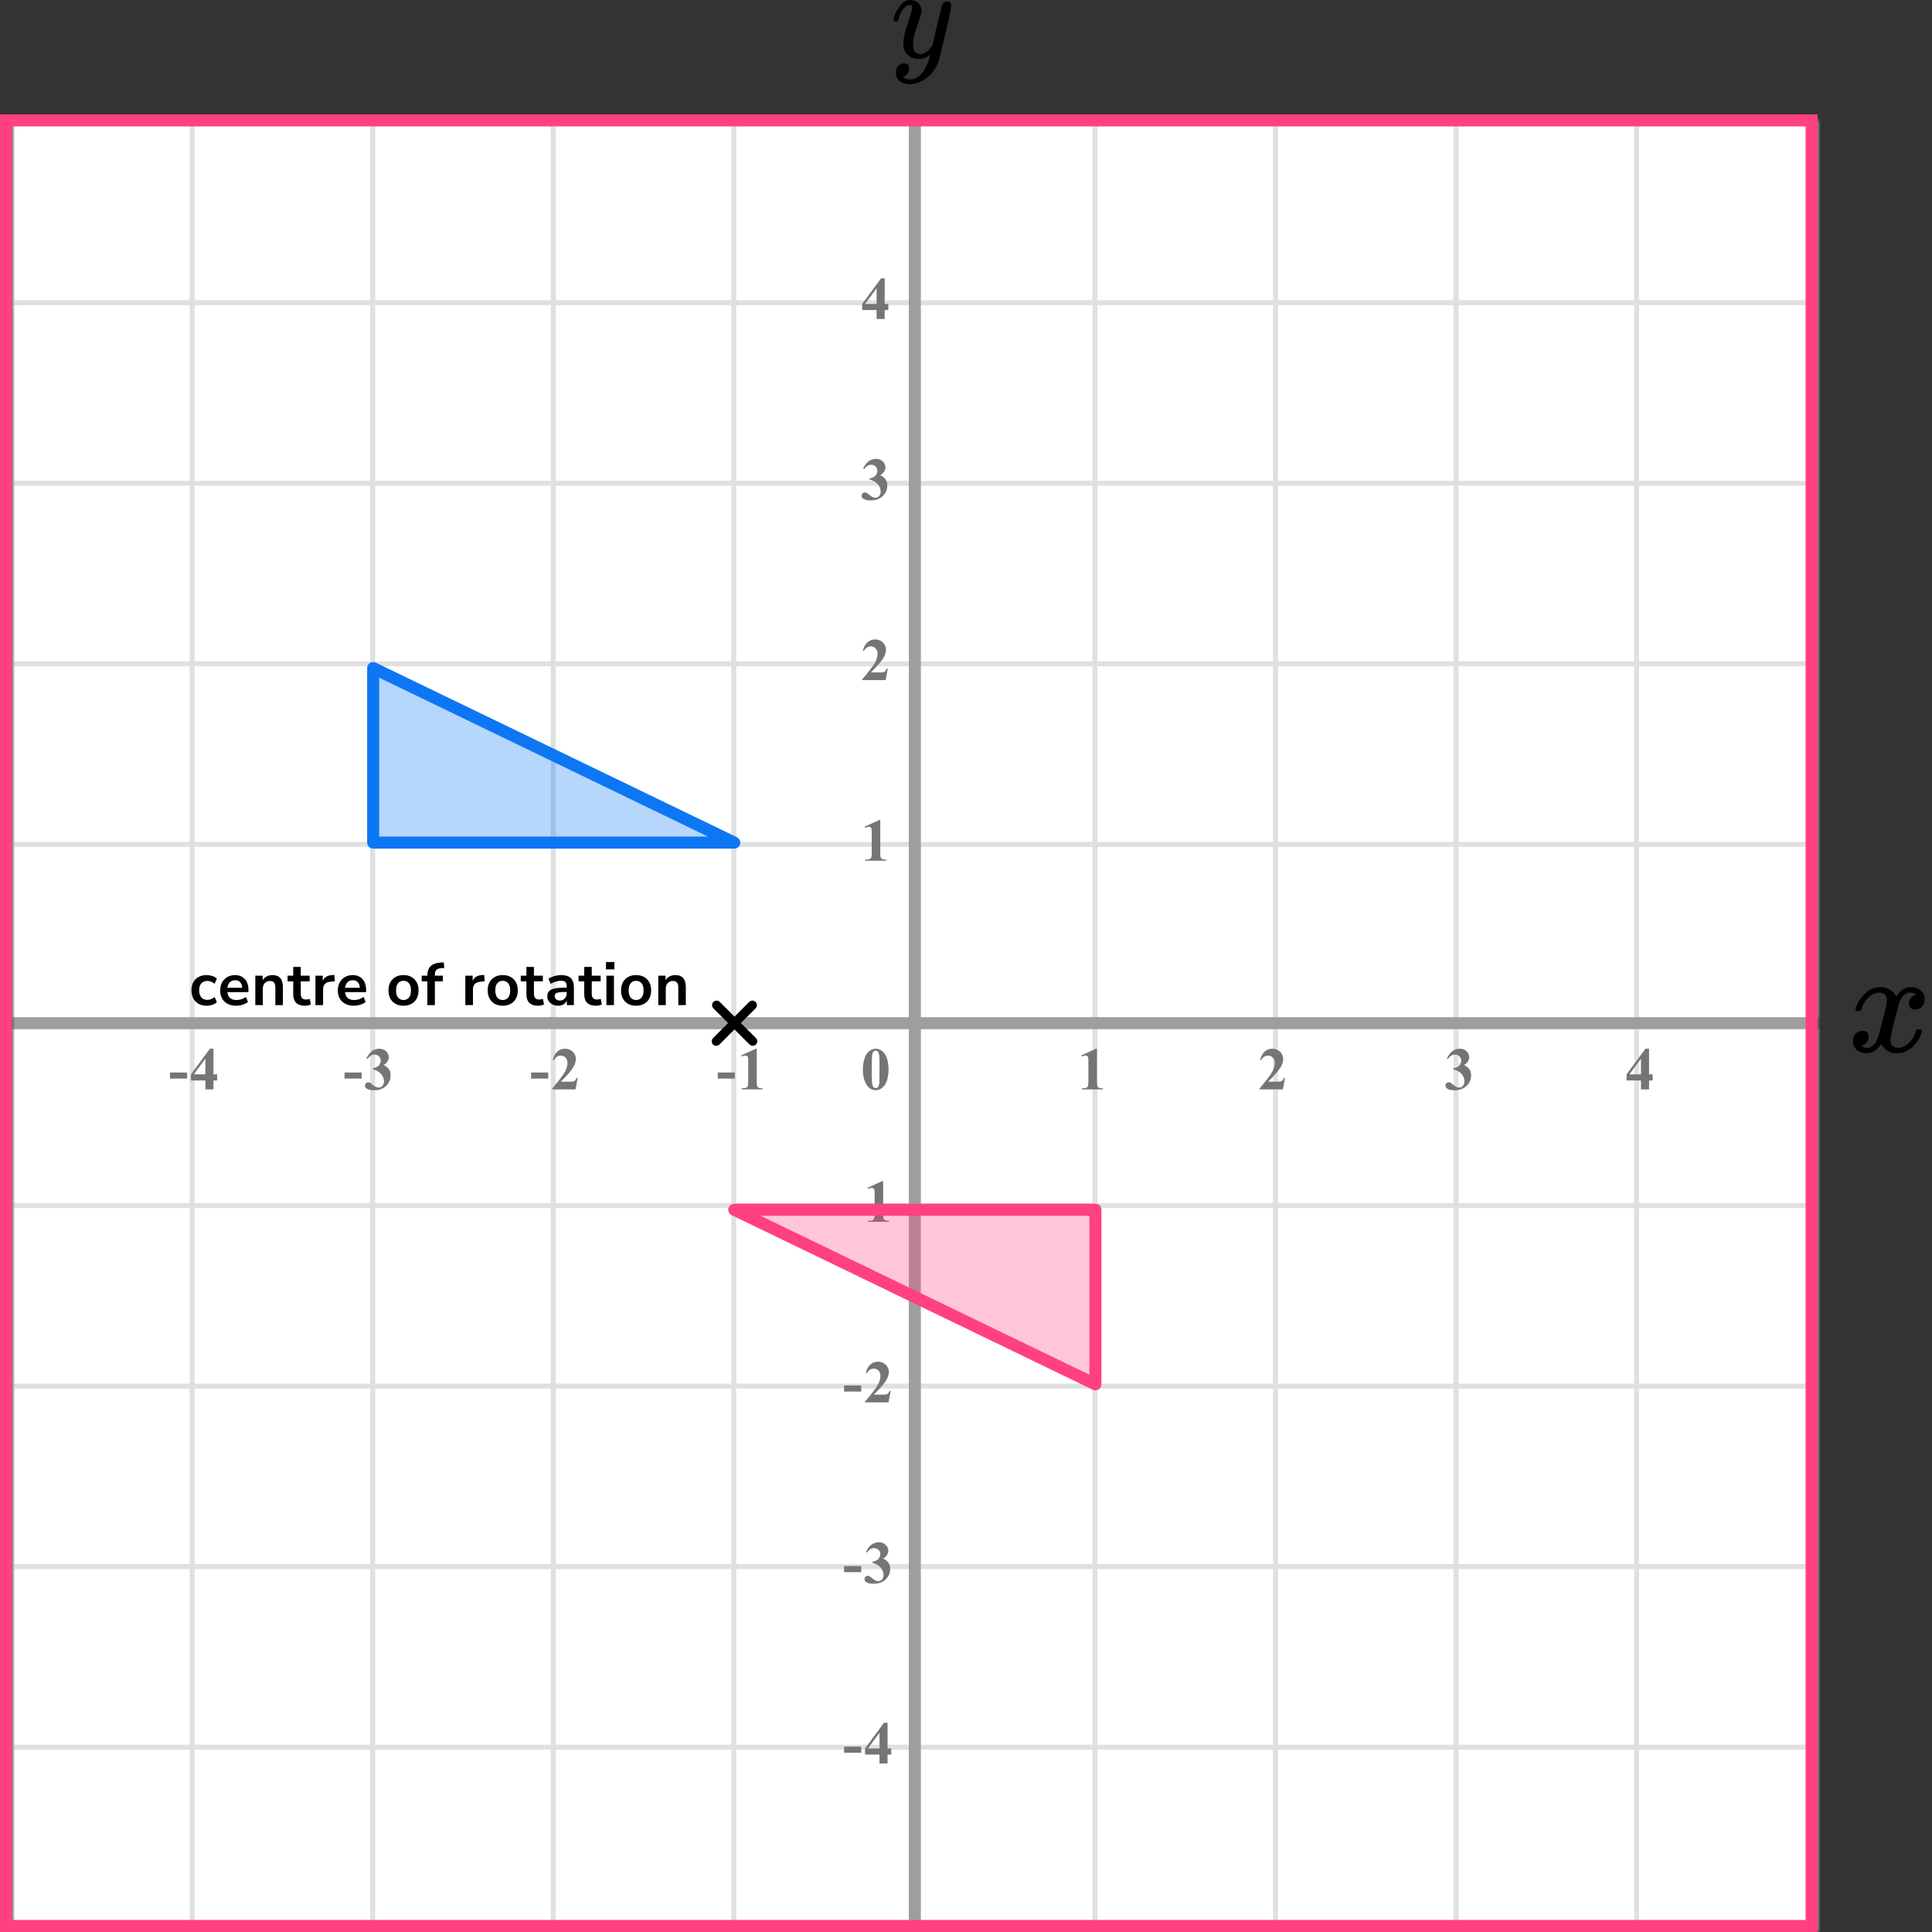 <?xml version="1.0" encoding="UTF-8"?> <svg xmlns="http://www.w3.org/2000/svg" width="321" height="321" viewBox="0 0 321 321" fill="none"><rect x="0" y="0" width="321" height="321" fill="#333333" stroke="none"/><mask id="mask0_2023:48978" style="mask-type:alpha" maskUnits="userSpaceOnUse" x="2" y="20" width="300" height="301"><rect x="2" y="20" width="300" height="301" fill="#C4C4C4"></rect></mask><g mask="url(#mask0_2023:48978)"><mask id="mask1_2023:48978" style="mask-type:alpha" maskUnits="userSpaceOnUse" x="-66" y="-121" width="500" height="494"><rect x="-66" y="-121" width="500" height="493.421" fill="white"></rect></mask><g mask="url(#mask1_2023:48978)"><rect x="-66" y="-121" width="501.645" height="493.421" fill="white"></rect><line x1="1.921" y1="379.418" x2="1.921" y2="-114.003" stroke="#E0E0E0" stroke-width="0.822"></line><line x1="31.922" y1="379.418" x2="31.922" y2="-114.003" stroke="#E0E0E0" stroke-width="0.82"></line><line x1="61.921" y1="379.418" x2="61.921" y2="-114.003" stroke="#E0E0E0" stroke-width="0.822"></line><line x1="91.921" y1="379.418" x2="91.921" y2="-114.003" stroke="#E0E0E0" stroke-width="0.822"></line><line x1="121.921" y1="379.418" x2="121.921" y2="-114.003" stroke="#E0E0E0" stroke-width="0.822"></line><line x1="151.922" y1="379.418" x2="151.922" y2="-114.003" stroke="#E0E0E0" stroke-width="0.82"></line><line x1="181.921" y1="379.418" x2="181.921" y2="-114.003" stroke="#E0E0E0" stroke-width="0.822"></line><line x1="211.921" y1="379.418" x2="211.921" y2="-114.003" stroke="#E0E0E0" stroke-width="0.822"></line><line x1="241.921" y1="379.418" x2="241.921" y2="-114.003" stroke="#E0E0E0" stroke-width="0.822"></line><line x1="271.922" y1="379.418" x2="271.922" y2="-114.003" stroke="#E0E0E0" stroke-width="0.82"></line><line x1="301.921" y1="379.418" x2="301.921" y2="-114.003" stroke="#E0E0E0" stroke-width="0.822"></line><line x1="437.289" y1="320.297" x2="-75.869" y2="320.297" stroke="#E0E0E0" stroke-width="0.82"></line><line x1="437.289" y1="290.298" x2="-75.869" y2="290.298" stroke="#E0E0E0" stroke-width="0.822"></line><line x1="437.289" y1="260.298" x2="-75.869" y2="260.298" stroke="#E0E0E0" stroke-width="0.822"></line><line x1="437.289" y1="230.298" x2="-75.869" y2="230.298" stroke="#E0E0E0" stroke-width="0.822"></line><line x1="437.289" y1="200.297" x2="-75.869" y2="200.297" stroke="#E0E0E0" stroke-width="0.82"></line><line x1="437.289" y1="170.298" x2="-75.869" y2="170.298" stroke="#E0E0E0" stroke-width="0.822"></line><line x1="437.289" y1="140.298" x2="-75.869" y2="140.298" stroke="#E0E0E0" stroke-width="0.822"></line><line x1="437.289" y1="110.298" x2="-75.869" y2="110.298" stroke="#E0E0E0" stroke-width="0.822"></line><line x1="437.289" y1="80.297" x2="-75.869" y2="80.297" stroke="#E0E0E0" stroke-width="0.82"></line><line x1="437.289" y1="50.298" x2="-75.869" y2="50.298" stroke="#E0E0E0" stroke-width="0.822"></line><line x1="437.289" y1="20.298" x2="-75.869" y2="20.298" stroke="#E0E0E0" stroke-width="0.822"></line></g><line x1="152" y1="-13" x2="152" y2="336" stroke="#9E9E9E" stroke-width="2"></line><line x1="-6" y1="170" x2="337" y2="170" stroke="#9E9E9E" stroke-width="2"></line></g><path d="M147.634 177.689C147.634 178.35 147.541 178.967 147.355 179.54C147.245 179.892 147.095 180.18 146.906 180.404C146.721 180.629 146.509 180.808 146.271 180.941C146.034 181.072 145.775 181.137 145.495 181.137C145.176 181.137 144.888 181.055 144.631 180.893C144.374 180.73 144.146 180.497 143.947 180.194C143.804 179.973 143.679 179.678 143.571 179.311C143.431 178.812 143.361 178.298 143.361 177.768C143.361 177.048 143.462 176.387 143.664 175.785C143.83 175.287 144.082 174.906 144.421 174.643C144.759 174.376 145.118 174.242 145.495 174.242C145.879 174.242 146.237 174.374 146.569 174.638C146.905 174.898 147.15 175.25 147.307 175.692C147.525 176.301 147.634 176.967 147.634 177.689ZM146.13 177.68C146.13 176.521 146.123 175.845 146.11 175.653C146.078 175.201 146 174.895 145.876 174.735C145.795 174.631 145.663 174.579 145.48 174.579C145.34 174.579 145.23 174.618 145.148 174.696C145.028 174.81 144.947 175.012 144.904 175.302C144.862 175.588 144.841 176.592 144.841 178.314C144.841 179.252 144.873 179.88 144.938 180.199C144.987 180.43 145.057 180.585 145.148 180.663C145.24 180.741 145.36 180.78 145.51 180.78C145.673 180.78 145.795 180.728 145.876 180.624C146.013 180.442 146.091 180.16 146.11 179.779L146.13 177.68Z" fill="#757575"></path><path d="M146.257 136.242V141.657C146.257 142.064 146.275 142.325 146.311 142.438C146.346 142.549 146.421 142.64 146.535 142.712C146.649 142.784 146.831 142.819 147.082 142.819H147.233V143H143.747V142.819H143.923C144.206 142.819 144.408 142.787 144.528 142.722C144.649 142.657 144.73 142.567 144.772 142.453C144.815 142.339 144.836 142.074 144.836 141.657V138.225C144.836 137.919 144.821 137.728 144.792 137.653C144.763 137.575 144.707 137.51 144.626 137.458C144.548 137.403 144.457 137.375 144.353 137.375C144.187 137.375 143.985 137.427 143.747 137.531L143.659 137.355L146.096 136.242H146.257Z" fill="#757575"></path><path d="M143.091 201.208H140.244V200.197H143.091V201.208ZM146.737 196.242V201.657C146.737 202.064 146.755 202.325 146.791 202.438C146.826 202.549 146.901 202.64 147.015 202.712C147.129 202.784 147.311 202.819 147.562 202.819H147.713V203H144.227V202.819H144.403C144.686 202.819 144.888 202.787 145.008 202.722C145.129 202.657 145.21 202.567 145.253 202.453C145.295 202.339 145.316 202.074 145.316 201.657V198.225C145.316 197.919 145.301 197.728 145.272 197.653C145.243 197.575 145.187 197.51 145.106 197.458C145.028 197.403 144.937 197.375 144.833 197.375C144.667 197.375 144.465 197.427 144.227 197.531L144.139 197.355L146.576 196.242H146.737Z" fill="#757575"></path><path d="M143.091 231.208H140.244V230.197H143.091V231.208ZM147.621 233H143.724V232.893C144.919 231.47 145.643 230.513 145.897 230.021C146.154 229.53 146.283 229.05 146.283 228.581C146.283 228.239 146.177 227.956 145.965 227.731C145.754 227.504 145.495 227.39 145.189 227.39C144.688 227.39 144.299 227.64 144.022 228.142L143.841 228.078C144.017 227.453 144.284 226.991 144.642 226.691C145 226.392 145.414 226.242 145.882 226.242C146.218 226.242 146.524 226.32 146.8 226.477C147.077 226.633 147.294 226.848 147.45 227.121C147.606 227.391 147.684 227.645 147.684 227.883C147.684 228.316 147.564 228.755 147.323 229.201C146.994 229.803 146.276 230.643 145.17 231.721H146.6C146.952 231.721 147.18 231.706 147.284 231.677C147.391 231.647 147.479 231.599 147.547 231.53C147.616 231.459 147.705 231.311 147.816 231.086H147.992L147.621 233Z" fill="#757575"></path><path d="M143.091 261.208H140.244V260.197H143.091V261.208ZM144.96 259.68V259.509C145.331 259.401 145.588 259.302 145.731 259.211C145.874 259.117 145.998 258.975 146.102 258.786C146.206 258.594 146.258 258.4 146.258 258.205C146.258 257.935 146.159 257.704 145.961 257.512C145.765 257.316 145.521 257.219 145.228 257.219C144.772 257.219 144.385 257.46 144.066 257.941L143.885 257.878C144.12 257.334 144.419 256.926 144.784 256.652C145.152 256.379 145.56 256.242 146.009 256.242C146.468 256.242 146.846 256.382 147.142 256.662C147.442 256.942 147.591 257.269 147.591 257.644C147.591 257.888 147.521 258.124 147.381 258.352C147.245 258.576 147.028 258.775 146.732 258.947C147.113 259.133 147.403 259.362 147.601 259.636C147.803 259.906 147.904 260.246 147.904 260.656C147.904 261.346 147.653 261.934 147.152 262.419C146.654 262.901 145.985 263.142 145.145 263.142C144.585 263.142 144.177 263.049 143.92 262.863C143.734 262.733 143.641 262.565 143.641 262.36C143.641 262.211 143.695 262.084 143.802 261.979C143.91 261.872 144.033 261.818 144.173 261.818C144.281 261.818 144.382 261.841 144.476 261.887C144.528 261.913 144.712 262.056 145.028 262.316C145.347 262.574 145.645 262.702 145.921 262.702C146.162 262.702 146.369 262.608 146.542 262.419C146.714 262.227 146.8 261.984 146.8 261.691C146.8 261.245 146.644 260.835 146.332 260.461C146.019 260.083 145.562 259.823 144.96 259.68Z" fill="#757575"></path><path d="M143.091 291.208H140.244V290.197H143.091V291.208ZM143.729 290.505L146.874 286.242H147.469V290.505H148.075V291.516H147.469V293H146.127V291.516H143.729V290.505ZM144.203 290.505H146.127V287.893L144.203 290.505Z" fill="#757575"></path><path d="M147.141 113H143.244V112.893C144.439 111.47 145.163 110.513 145.417 110.021C145.674 109.53 145.803 109.05 145.803 108.581C145.803 108.239 145.697 107.956 145.485 107.731C145.274 107.504 145.015 107.39 144.709 107.39C144.208 107.39 143.819 107.64 143.542 108.142L143.361 108.078C143.537 107.453 143.804 106.991 144.162 106.691C144.52 106.392 144.934 106.242 145.402 106.242C145.738 106.242 146.044 106.32 146.32 106.477C146.597 106.633 146.813 106.848 146.97 107.121C147.126 107.391 147.204 107.645 147.204 107.883C147.204 108.316 147.084 108.755 146.843 109.201C146.514 109.803 145.796 110.643 144.689 111.721H146.12C146.472 111.721 146.7 111.706 146.804 111.677C146.911 111.647 146.999 111.599 147.067 111.53C147.136 111.459 147.225 111.311 147.336 111.086H147.512L147.141 113Z" fill="#757575"></path><path d="M144.479 79.68V79.509C144.851 79.401 145.108 79.302 145.251 79.211C145.394 79.117 145.518 78.975 145.622 78.786C145.726 78.594 145.778 78.4 145.778 78.205C145.778 77.935 145.679 77.704 145.48 77.512C145.285 77.316 145.041 77.219 144.748 77.219C144.292 77.219 143.905 77.46 143.586 77.941L143.405 77.878C143.64 77.334 143.939 76.926 144.304 76.652C144.672 76.379 145.08 76.242 145.529 76.242C145.988 76.242 146.366 76.382 146.662 76.662C146.962 76.942 147.111 77.269 147.111 77.644C147.111 77.888 147.041 78.124 146.901 78.352C146.765 78.576 146.548 78.775 146.252 78.947C146.633 79.133 146.923 79.362 147.121 79.636C147.323 79.906 147.424 80.246 147.424 80.656C147.424 81.346 147.173 81.934 146.672 82.419C146.174 82.901 145.505 83.142 144.665 83.142C144.105 83.142 143.697 83.049 143.439 82.863C143.254 82.733 143.161 82.565 143.161 82.36C143.161 82.211 143.215 82.084 143.322 81.98C143.43 81.872 143.553 81.818 143.693 81.818C143.801 81.818 143.902 81.841 143.996 81.887C144.048 81.913 144.232 82.056 144.548 82.316C144.867 82.574 145.165 82.702 145.441 82.702C145.682 82.702 145.889 82.608 146.062 82.419C146.234 82.227 146.32 81.984 146.32 81.691C146.32 81.245 146.164 80.835 145.852 80.461C145.539 80.083 145.082 79.823 144.479 79.68Z" fill="#757575"></path><path d="M143.249 50.505L146.394 46.242H146.989V50.505H147.595V51.516H146.989V53H145.646V51.516H143.249V50.505ZM143.723 50.505H145.646V47.893L143.723 50.505Z" fill="#757575"></path><path d="M182.257 174.242V179.657C182.257 180.064 182.275 180.325 182.311 180.438C182.346 180.549 182.421 180.64 182.535 180.712C182.649 180.784 182.831 180.819 183.082 180.819H183.233V181H179.747V180.819H179.923C180.206 180.819 180.408 180.787 180.528 180.722C180.649 180.657 180.73 180.567 180.772 180.453C180.815 180.339 180.836 180.074 180.836 179.657V176.225C180.836 175.919 180.821 175.728 180.792 175.653C180.763 175.575 180.707 175.51 180.626 175.458C180.548 175.403 180.457 175.375 180.353 175.375C180.187 175.375 179.985 175.427 179.747 175.531L179.659 175.355L182.096 174.242H182.257Z" fill="#757575"></path><path d="M122.091 179.208H119.244V178.197H122.091V179.208ZM125.737 174.242V179.657C125.737 180.064 125.755 180.325 125.791 180.438C125.826 180.549 125.901 180.64 126.015 180.712C126.129 180.784 126.311 180.819 126.562 180.819H126.713V181H123.227V180.819H123.403C123.686 180.819 123.888 180.787 124.008 180.722C124.129 180.657 124.21 180.567 124.253 180.453C124.295 180.339 124.316 180.074 124.316 179.657V176.225C124.316 175.919 124.301 175.728 124.272 175.653C124.243 175.575 124.187 175.51 124.106 175.458C124.028 175.403 123.937 175.375 123.833 175.375C123.667 175.375 123.465 175.427 123.227 175.531L123.139 175.355L125.576 174.242H125.737Z" fill="#757575"></path><path d="M91.091 179.208H88.244V178.197H91.091V179.208ZM95.621 181H91.724V180.893C92.919 179.47 93.643 178.513 93.897 178.021C94.154 177.53 94.283 177.05 94.283 176.581C94.283 176.239 94.177 175.956 93.965 175.731C93.754 175.504 93.495 175.39 93.189 175.39C92.688 175.39 92.299 175.64 92.022 176.142L91.841 176.078C92.017 175.453 92.284 174.991 92.642 174.691C93 174.392 93.414 174.242 93.882 174.242C94.218 174.242 94.524 174.32 94.8 174.477C95.077 174.633 95.294 174.848 95.45 175.121C95.606 175.391 95.684 175.645 95.684 175.883C95.684 176.316 95.564 176.755 95.323 177.201C94.994 177.803 94.276 178.643 93.169 179.721H94.6C94.952 179.721 95.18 179.706 95.284 179.677C95.391 179.647 95.479 179.599 95.547 179.53C95.616 179.459 95.705 179.311 95.816 179.086H95.992L95.621 181Z" fill="#757575"></path><path d="M60.091 179.208H57.244V178.197H60.091V179.208ZM61.96 177.68V177.509C62.331 177.401 62.588 177.302 62.731 177.211C62.874 177.117 62.998 176.975 63.102 176.786C63.206 176.594 63.258 176.4 63.258 176.205C63.258 175.935 63.159 175.704 62.961 175.512C62.765 175.316 62.521 175.219 62.228 175.219C61.772 175.219 61.385 175.46 61.066 175.941L60.885 175.878C61.12 175.334 61.419 174.926 61.784 174.652C62.152 174.379 62.56 174.242 63.009 174.242C63.468 174.242 63.846 174.382 64.142 174.662C64.442 174.942 64.591 175.269 64.591 175.644C64.591 175.888 64.521 176.124 64.381 176.352C64.245 176.576 64.028 176.775 63.732 176.947C64.113 177.133 64.403 177.362 64.601 177.636C64.803 177.906 64.904 178.246 64.904 178.656C64.904 179.346 64.653 179.934 64.152 180.419C63.654 180.901 62.985 181.142 62.145 181.142C61.585 181.142 61.177 181.049 60.919 180.863C60.734 180.733 60.641 180.565 60.641 180.36C60.641 180.211 60.695 180.084 60.802 179.979C60.91 179.872 61.033 179.818 61.173 179.818C61.281 179.818 61.382 179.841 61.476 179.887C61.528 179.913 61.712 180.056 62.028 180.316C62.347 180.574 62.645 180.702 62.922 180.702C63.162 180.702 63.369 180.608 63.542 180.419C63.714 180.227 63.8 179.984 63.8 179.691C63.8 179.245 63.644 178.835 63.332 178.461C63.019 178.083 62.562 177.823 61.96 177.68Z" fill="#757575"></path><path d="M31.091 179.208H28.244V178.197H31.091V179.208ZM31.729 178.505L34.874 174.242H35.469V178.505H36.075V179.516H35.469V181H34.127V179.516H31.729V178.505ZM32.203 178.505H34.127V175.893L32.203 178.505Z" fill="#757575"></path><path d="M213.141 181H209.244V180.893C210.439 179.47 211.163 178.513 211.417 178.021C211.674 177.53 211.803 177.05 211.803 176.581C211.803 176.239 211.697 175.956 211.485 175.731C211.274 175.504 211.015 175.39 210.709 175.39C210.208 175.39 209.819 175.64 209.542 176.142L209.361 176.078C209.537 175.453 209.804 174.991 210.162 174.691C210.52 174.392 210.934 174.242 211.402 174.242C211.738 174.242 212.044 174.32 212.32 174.477C212.597 174.633 212.813 174.848 212.97 175.121C213.126 175.391 213.204 175.645 213.204 175.883C213.204 176.316 213.084 176.755 212.843 177.201C212.514 177.803 211.796 178.643 210.689 179.721H212.12C212.472 179.721 212.7 179.706 212.804 179.677C212.911 179.647 212.999 179.599 213.067 179.53C213.136 179.459 213.225 179.311 213.336 179.086H213.512L213.141 181Z" fill="#757575"></path><path d="M241.479 177.68V177.509C241.851 177.401 242.108 177.302 242.251 177.211C242.394 177.117 242.518 176.975 242.622 176.786C242.726 176.594 242.778 176.4 242.778 176.205C242.778 175.935 242.679 175.704 242.48 175.512C242.285 175.316 242.041 175.219 241.748 175.219C241.292 175.219 240.905 175.46 240.586 175.941L240.405 175.878C240.64 175.334 240.939 174.926 241.304 174.652C241.672 174.379 242.08 174.242 242.529 174.242C242.988 174.242 243.366 174.382 243.662 174.662C243.962 174.942 244.111 175.269 244.111 175.644C244.111 175.888 244.041 176.124 243.901 176.352C243.765 176.576 243.548 176.775 243.252 176.947C243.633 177.133 243.923 177.362 244.121 177.636C244.323 177.906 244.424 178.246 244.424 178.656C244.424 179.346 244.173 179.934 243.672 180.419C243.174 180.901 242.505 181.142 241.665 181.142C241.105 181.142 240.697 181.049 240.439 180.863C240.254 180.733 240.161 180.565 240.161 180.36C240.161 180.211 240.215 180.084 240.322 179.979C240.43 179.872 240.553 179.818 240.693 179.818C240.801 179.818 240.902 179.841 240.996 179.887C241.048 179.913 241.232 180.056 241.548 180.316C241.867 180.574 242.165 180.702 242.441 180.702C242.682 180.702 242.889 180.608 243.062 180.419C243.234 180.227 243.32 179.984 243.32 179.691C243.32 179.245 243.164 178.835 242.852 178.461C242.539 178.083 242.082 177.823 241.479 177.68Z" fill="#757575"></path><path d="M270.249 178.505L273.394 174.242H273.989V178.505H274.595V179.516H273.989V181H272.646V179.516H270.249V178.505ZM270.723 178.505H272.646V175.893L270.723 178.505Z" fill="#757575"></path><g clip-path="url(#clip0_2023:48978)"><path d="M148.43 3.354C148.43 3.152 148.532 2.806 148.736 2.315C148.94 1.825 149.266 1.313 149.715 0.779C150.164 0.245 150.667 -0.014 151.225 0C151.783 0 152.232 0.166 152.572 0.498C152.912 0.829 153.088 1.291 153.102 1.883C153.075 2.157 153.054 2.308 153.041 2.337C153.041 2.38 152.932 2.712 152.714 3.332C152.497 3.953 152.272 4.652 152.041 5.431C151.81 6.21 151.701 6.83 151.715 7.292C151.715 7.912 151.81 8.345 152 8.59C152.191 8.836 152.476 8.965 152.857 8.98C153.17 8.98 153.463 8.901 153.735 8.742C154.007 8.583 154.217 8.417 154.367 8.244C154.517 8.071 154.7 7.833 154.918 7.53C154.918 7.516 154.952 7.371 155.02 7.097C155.088 6.823 155.183 6.398 155.306 5.821C155.428 5.244 155.557 4.71 155.693 4.219C156.21 2.056 156.496 0.923 156.55 0.822C156.727 0.433 157.02 0.238 157.428 0.238C157.604 0.238 157.747 0.289 157.856 0.389C157.965 0.49 158.04 0.577 158.081 0.649C158.121 0.721 158.135 0.786 158.121 0.844C158.121 1.031 157.788 2.546 157.122 5.388C156.455 8.23 156.074 9.788 155.979 10.062C155.598 11.259 154.938 12.211 154 12.918C153.061 13.625 152.123 13.986 151.184 14C150.572 14 150.035 13.841 149.572 13.524C149.11 13.207 148.879 12.731 148.879 12.096C148.879 11.778 148.926 11.512 149.021 11.295C149.117 11.079 149.246 10.92 149.409 10.819C149.572 10.718 149.708 10.646 149.817 10.603C149.926 10.559 150.042 10.538 150.164 10.538C150.762 10.538 151.062 10.841 151.062 11.447C151.062 11.735 150.98 11.988 150.817 12.204C150.654 12.42 150.497 12.565 150.348 12.637C150.198 12.709 150.11 12.745 150.082 12.745L150.021 12.767C150.048 12.839 150.178 12.925 150.409 13.026C150.64 13.127 150.871 13.178 151.103 13.178H151.266C151.497 13.178 151.674 13.163 151.796 13.134C152.245 13.005 152.66 12.731 153.041 12.312C153.422 11.894 153.714 11.447 153.918 10.971C154.122 10.495 154.279 10.091 154.388 9.759C154.496 9.427 154.551 9.211 154.551 9.11L154.428 9.196C154.347 9.254 154.217 9.333 154.041 9.434C153.864 9.535 153.687 9.622 153.51 9.694C153.238 9.766 152.973 9.802 152.714 9.802C152.089 9.802 151.538 9.643 151.062 9.326C150.586 9.009 150.273 8.497 150.123 7.79C150.11 7.689 150.103 7.465 150.103 7.119C150.103 6.297 150.341 5.222 150.817 3.895C151.293 2.568 151.531 1.724 151.531 1.363C151.531 1.349 151.531 1.334 151.531 1.32C151.531 1.19 151.531 1.104 151.531 1.06C151.531 1.017 151.504 0.967 151.449 0.909C151.395 0.851 151.32 0.822 151.225 0.822H151.143C150.831 0.822 150.545 0.959 150.286 1.233C150.028 1.507 149.824 1.803 149.674 2.121C149.525 2.438 149.409 2.741 149.327 3.029C149.246 3.318 149.191 3.477 149.164 3.505C149.137 3.534 149.028 3.549 148.838 3.549H148.552C148.47 3.462 148.43 3.397 148.43 3.354Z" fill="black"></path></g><path d="M308.272 167.717C308.386 167.037 308.826 166.252 309.593 165.362C310.36 164.472 311.307 164.018 312.432 164.002C313.003 164.002 313.526 164.148 313.999 164.439C314.472 164.731 314.823 165.095 315.051 165.532C315.737 164.512 316.561 164.002 317.523 164.002C318.127 164.002 318.649 164.18 319.09 164.536C319.53 164.892 319.759 165.37 319.775 165.969C319.775 166.438 319.661 166.818 319.432 167.11C319.204 167.401 318.984 167.579 318.772 167.644C318.559 167.709 318.372 167.741 318.209 167.741C317.899 167.741 317.646 167.652 317.45 167.474C317.254 167.296 317.156 167.061 317.156 166.77C317.156 166.025 317.564 165.516 318.38 165.24C318.2 165.03 317.874 164.925 317.401 164.925C317.189 164.925 317.034 164.941 316.936 164.973C316.316 165.232 315.859 165.766 315.565 166.576C314.586 170.153 314.097 172.24 314.097 172.839C314.097 173.292 314.227 173.616 314.488 173.81C314.749 174.005 315.035 174.102 315.345 174.102C315.949 174.102 316.544 173.835 317.132 173.301C317.719 172.766 318.119 172.111 318.331 171.334C318.38 171.172 318.429 171.083 318.478 171.067C318.527 171.051 318.657 171.035 318.869 171.018H318.967C319.212 171.018 319.334 171.083 319.334 171.213C319.334 171.229 319.318 171.318 319.286 171.48C319.024 172.402 318.519 173.22 317.768 173.932C317.017 174.644 316.145 175 315.149 175C314.007 175 313.142 174.49 312.555 173.471C311.886 174.474 311.119 174.976 310.254 174.976H310.107C309.308 174.976 308.737 174.765 308.394 174.345C308.051 173.924 307.872 173.479 307.855 173.009C307.855 172.491 308.01 172.07 308.321 171.747C308.631 171.423 308.998 171.261 309.422 171.261C310.124 171.261 310.474 171.601 310.474 172.281C310.474 172.605 310.376 172.888 310.181 173.131C309.985 173.373 309.797 173.535 309.618 173.616C309.438 173.697 309.332 173.738 309.3 173.738L309.226 173.762C309.226 173.778 309.275 173.81 309.373 173.859C309.471 173.908 309.601 173.964 309.765 174.029C309.928 174.094 310.083 174.118 310.23 174.102C310.817 174.102 311.323 173.738 311.747 173.009C311.894 172.75 312.082 172.2 312.31 171.358C312.538 170.517 312.767 169.643 312.995 168.736C313.224 167.83 313.354 167.296 313.387 167.134C313.469 166.697 313.509 166.381 313.509 166.187C313.509 165.734 313.387 165.41 313.142 165.216C312.897 165.022 312.62 164.925 312.31 164.925C311.657 164.925 311.045 165.184 310.474 165.702C309.903 166.22 309.503 166.883 309.275 167.692C309.242 167.838 309.202 167.919 309.153 167.935C309.104 167.951 308.973 167.968 308.761 167.984H308.418C308.321 167.887 308.272 167.798 308.272 167.717Z" fill="black"></path><line x1="119" y1="173.01" x2="125.01" y2="166.999" stroke="black" stroke-width="1.5" stroke-linecap="round"></line><line x1="0.75" y1="-0.75" x2="9.25" y2="-0.75" transform="matrix(-0.707 -0.707 -0.707 0.707 125.07 174.07)" stroke="black" stroke-width="1.5" stroke-linecap="round"></line><path d="M34.342 167.1C33.829 167.1 33.382 166.997 33.002 166.79C32.622 166.577 32.329 166.277 32.122 165.89C31.915 165.503 31.812 165.05 31.812 164.53C31.812 164.01 31.915 163.563 32.122 163.19C32.329 162.81 32.622 162.52 33.002 162.32C33.382 162.113 33.829 162.01 34.342 162.01C34.655 162.01 34.965 162.06 35.272 162.16C35.579 162.26 35.832 162.4 36.032 162.58L35.662 163.45C35.489 163.297 35.292 163.18 35.072 163.1C34.859 163.02 34.652 162.98 34.452 162.98C34.019 162.98 33.682 163.117 33.442 163.39C33.209 163.657 33.092 164.04 33.092 164.54C33.092 165.033 33.209 165.423 33.442 165.71C33.682 165.99 34.019 166.13 34.452 166.13C34.645 166.13 34.852 166.09 35.072 166.01C35.292 165.93 35.489 165.81 35.662 165.65L36.032 166.53C35.832 166.703 35.575 166.843 35.262 166.95C34.955 167.05 34.649 167.1 34.342 167.1ZM39.261 167.1C38.708 167.1 38.231 166.997 37.831 166.79C37.431 166.583 37.121 166.29 36.901 165.91C36.688 165.53 36.581 165.08 36.581 164.56C36.581 164.053 36.684 163.61 36.891 163.23C37.105 162.85 37.395 162.553 37.761 162.34C38.135 162.12 38.558 162.01 39.031 162.01C39.724 162.01 40.271 162.23 40.671 162.67C41.078 163.11 41.281 163.71 41.281 164.47V164.84H37.781C37.874 165.713 38.374 166.15 39.281 166.15C39.554 166.15 39.828 166.11 40.101 166.03C40.374 165.943 40.624 165.81 40.851 165.63L41.201 166.47C40.968 166.663 40.675 166.817 40.321 166.93C39.968 167.043 39.614 167.1 39.261 167.1ZM39.081 162.86C38.715 162.86 38.418 162.973 38.191 163.2C37.965 163.427 37.828 163.733 37.781 164.12H40.241C40.215 163.713 40.101 163.403 39.901 163.19C39.708 162.97 39.434 162.86 39.081 162.86ZM42.421 167V162.11H43.641V162.87C43.808 162.59 44.031 162.377 44.311 162.23C44.598 162.083 44.918 162.01 45.271 162.01C46.424 162.01 47.001 162.68 47.001 164.02V167H45.751V164.08C45.751 163.7 45.678 163.423 45.531 163.25C45.391 163.077 45.171 162.99 44.871 162.99C44.504 162.99 44.211 163.107 43.991 163.34C43.778 163.567 43.671 163.87 43.671 164.25V167H42.421ZM50.661 167.1C49.367 167.1 48.721 166.46 48.721 165.18V163.05H47.781V162.11H48.721V160.65H49.971V162.11H51.451V163.05H49.971V165.11C49.971 165.43 50.041 165.67 50.181 165.83C50.321 165.99 50.547 166.07 50.861 166.07C50.954 166.07 51.051 166.06 51.151 166.04C51.251 166.013 51.354 165.987 51.461 165.96L51.651 166.88C51.531 166.947 51.377 167 51.191 167.04C51.011 167.08 50.834 167.1 50.661 167.1ZM52.409 167V162.11H53.629V162.97C53.869 162.39 54.382 162.07 55.169 162.01L55.549 161.98L55.629 163.04L54.909 163.11C54.089 163.19 53.679 163.61 53.679 164.37V167H52.409ZM58.806 167.1C58.253 167.1 57.776 166.997 57.377 166.79C56.977 166.583 56.666 166.29 56.447 165.91C56.233 165.53 56.127 165.08 56.127 164.56C56.127 164.053 56.23 163.61 56.437 163.23C56.65 162.85 56.94 162.553 57.306 162.34C57.68 162.12 58.103 162.01 58.577 162.01C59.27 162.01 59.816 162.23 60.217 162.67C60.623 163.11 60.827 163.71 60.827 164.47V164.84H57.327C57.42 165.713 57.92 166.15 58.827 166.15C59.1 166.15 59.373 166.11 59.647 166.03C59.92 165.943 60.17 165.81 60.397 165.63L60.746 166.47C60.513 166.663 60.22 166.817 59.867 166.93C59.513 167.043 59.16 167.1 58.806 167.1ZM58.627 162.86C58.26 162.86 57.963 162.973 57.736 163.2C57.51 163.427 57.373 163.733 57.327 164.12H59.786C59.76 163.713 59.647 163.403 59.447 163.19C59.253 162.97 58.98 162.86 58.627 162.86ZM67.042 167.1C66.535 167.1 66.095 166.997 65.722 166.79C65.348 166.583 65.058 166.29 64.852 165.91C64.645 165.523 64.542 165.07 64.542 164.55C64.542 164.03 64.645 163.58 64.852 163.2C65.058 162.82 65.348 162.527 65.722 162.32C66.095 162.113 66.535 162.01 67.042 162.01C67.548 162.01 67.988 162.113 68.362 162.32C68.735 162.527 69.025 162.82 69.232 163.2C69.438 163.58 69.542 164.03 69.542 164.55C69.542 165.07 69.438 165.523 69.232 165.91C69.025 166.29 68.735 166.583 68.362 166.79C67.988 166.997 67.548 167.1 67.042 167.1ZM67.042 166.15C67.415 166.15 67.715 166.017 67.942 165.75C68.168 165.477 68.282 165.077 68.282 164.55C68.282 164.017 68.168 163.62 67.942 163.36C67.715 163.093 67.415 162.96 67.042 162.96C66.668 162.96 66.368 163.093 66.142 163.36C65.915 163.62 65.802 164.017 65.802 164.55C65.802 165.077 65.915 165.477 66.142 165.75C66.368 166.017 66.668 166.15 67.042 166.15ZM71.005 167V163.05H70.065V162.11H71.005V162.1C71.005 161.407 71.185 160.883 71.545 160.53C71.911 160.177 72.478 159.977 73.245 159.93L73.735 159.9L73.815 160.82L73.355 160.85C72.955 160.877 72.671 160.977 72.505 161.15C72.338 161.317 72.255 161.567 72.255 161.9V162.11H73.585V163.05H72.255V167H71.005ZM77.312 167V162.11H78.532V162.97C78.772 162.39 79.286 162.07 80.073 162.01L80.453 161.98L80.532 163.04L79.812 163.11C78.993 163.19 78.582 163.61 78.582 164.37V167H77.312ZM83.53 167.1C83.024 167.1 82.584 166.997 82.21 166.79C81.837 166.583 81.547 166.29 81.34 165.91C81.134 165.523 81.03 165.07 81.03 164.55C81.03 164.03 81.134 163.58 81.34 163.2C81.547 162.82 81.837 162.527 82.21 162.32C82.584 162.113 83.024 162.01 83.53 162.01C84.037 162.01 84.477 162.113 84.85 162.32C85.224 162.527 85.514 162.82 85.72 163.2C85.927 163.58 86.03 164.03 86.03 164.55C86.03 165.07 85.927 165.523 85.72 165.91C85.514 166.29 85.224 166.583 84.85 166.79C84.477 166.997 84.037 167.1 83.53 167.1ZM83.53 166.15C83.904 166.15 84.204 166.017 84.43 165.75C84.657 165.477 84.77 165.077 84.77 164.55C84.77 164.017 84.657 163.62 84.43 163.36C84.204 163.093 83.904 162.96 83.53 162.96C83.157 162.96 82.857 163.093 82.63 163.36C82.404 163.62 82.29 164.017 82.29 164.55C82.29 165.077 82.404 165.477 82.63 165.75C82.857 166.017 83.157 166.15 83.53 166.15ZM89.403 167.1C88.11 167.1 87.463 166.46 87.463 165.18V163.05H86.523V162.11H87.463V160.65H88.713V162.11H90.193V163.05H88.713V165.11C88.713 165.43 88.783 165.67 88.923 165.83C89.063 165.99 89.29 166.07 89.603 166.07C89.697 166.07 89.793 166.06 89.893 166.04C89.993 166.013 90.097 165.987 90.203 165.96L90.393 166.88C90.273 166.947 90.12 167 89.933 167.04C89.753 167.08 89.577 167.1 89.403 167.1ZM92.761 167.1C92.408 167.1 92.091 167.033 91.811 166.9C91.538 166.76 91.321 166.573 91.161 166.34C91.008 166.107 90.931 165.843 90.931 165.55C90.931 165.19 91.025 164.907 91.211 164.7C91.398 164.487 91.701 164.333 92.121 164.24C92.541 164.147 93.105 164.1 93.811 164.1H94.161V163.89C94.161 163.557 94.088 163.317 93.941 163.17C93.794 163.023 93.548 162.95 93.201 162.95C92.928 162.95 92.648 162.993 92.361 163.08C92.075 163.16 91.784 163.287 91.491 163.46L91.131 162.61C91.305 162.49 91.508 162.387 91.741 162.3C91.981 162.207 92.231 162.137 92.491 162.09C92.758 162.037 93.008 162.01 93.241 162.01C93.954 162.01 94.484 162.177 94.831 162.51C95.178 162.837 95.351 163.347 95.351 164.04V167H94.181V166.22C94.068 166.493 93.888 166.71 93.641 166.87C93.394 167.023 93.101 167.1 92.761 167.1ZM93.021 166.24C93.348 166.24 93.618 166.127 93.831 165.9C94.051 165.673 94.161 165.387 94.161 165.04V164.82H93.821C93.195 164.82 92.758 164.87 92.511 164.97C92.271 165.063 92.151 165.237 92.151 165.49C92.151 165.71 92.228 165.89 92.381 166.03C92.534 166.17 92.748 166.24 93.021 166.24ZM99.01 167.1C97.717 167.1 97.07 166.46 97.07 165.18V163.05H96.13V162.11H97.07V160.65H98.32V162.11H99.8V163.05H98.32V165.11C98.32 165.43 98.39 165.67 98.53 165.83C98.67 165.99 98.897 166.07 99.21 166.07C99.303 166.07 99.4 166.06 99.5 166.04C99.6 166.013 99.703 165.987 99.81 165.96L100 166.88C99.88 166.947 99.727 167 99.54 167.04C99.36 167.08 99.183 167.1 99.01 167.1ZM100.678 161.06V159.84H102.078V161.06H100.678ZM100.758 167V162.11H102.008V167H100.758ZM105.687 167.1C105.18 167.1 104.74 166.997 104.367 166.79C103.993 166.583 103.703 166.29 103.497 165.91C103.29 165.523 103.187 165.07 103.187 164.55C103.187 164.03 103.29 163.58 103.497 163.2C103.703 162.82 103.993 162.527 104.367 162.32C104.74 162.113 105.18 162.01 105.687 162.01C106.193 162.01 106.633 162.113 107.007 162.32C107.38 162.527 107.67 162.82 107.877 163.2C108.083 163.58 108.187 164.03 108.187 164.55C108.187 165.07 108.083 165.523 107.877 165.91C107.67 166.29 107.38 166.583 107.007 166.79C106.633 166.997 106.193 167.1 105.687 167.1ZM105.687 166.15C106.06 166.15 106.36 166.017 106.587 165.75C106.813 165.477 106.927 165.077 106.927 164.55C106.927 164.017 106.813 163.62 106.587 163.36C106.36 163.093 106.06 162.96 105.687 162.96C105.313 162.96 105.013 163.093 104.787 163.36C104.56 163.62 104.447 164.017 104.447 164.55C104.447 165.077 104.56 165.477 104.787 165.75C105.013 166.017 105.313 166.15 105.687 166.15ZM109.368 167V162.11H110.588V162.87C110.755 162.59 110.978 162.377 111.258 162.23C111.545 162.083 111.865 162.01 112.218 162.01C113.372 162.01 113.948 162.68 113.948 164.02V167H112.698V164.08C112.698 163.7 112.625 163.423 112.478 163.25C112.338 163.077 112.118 162.99 111.818 162.99C111.452 162.99 111.158 163.107 110.938 163.34C110.725 163.567 110.618 163.87 110.618 164.25V167H109.368Z" fill="black"></path><path d="M62 111L122 140H62L62 111Z" fill="#0D77F3" fill-opacity="0.3" stroke="#0D77F3" stroke-width="2" stroke-linejoin="round"></path><path d="M182 230L122 201H182L182 230Z" fill="#FF4081" fill-opacity="0.3" stroke="#FF4081" stroke-width="2" stroke-linejoin="round"></path><rect x="1" y="20" width="300" height="300" stroke="#FF4081" stroke-width="2"></rect><defs><clipPath id="clip0_2023:48978"><rect width="10" height="14" fill="white" transform="translate(148)"></rect></clipPath></defs></svg> 